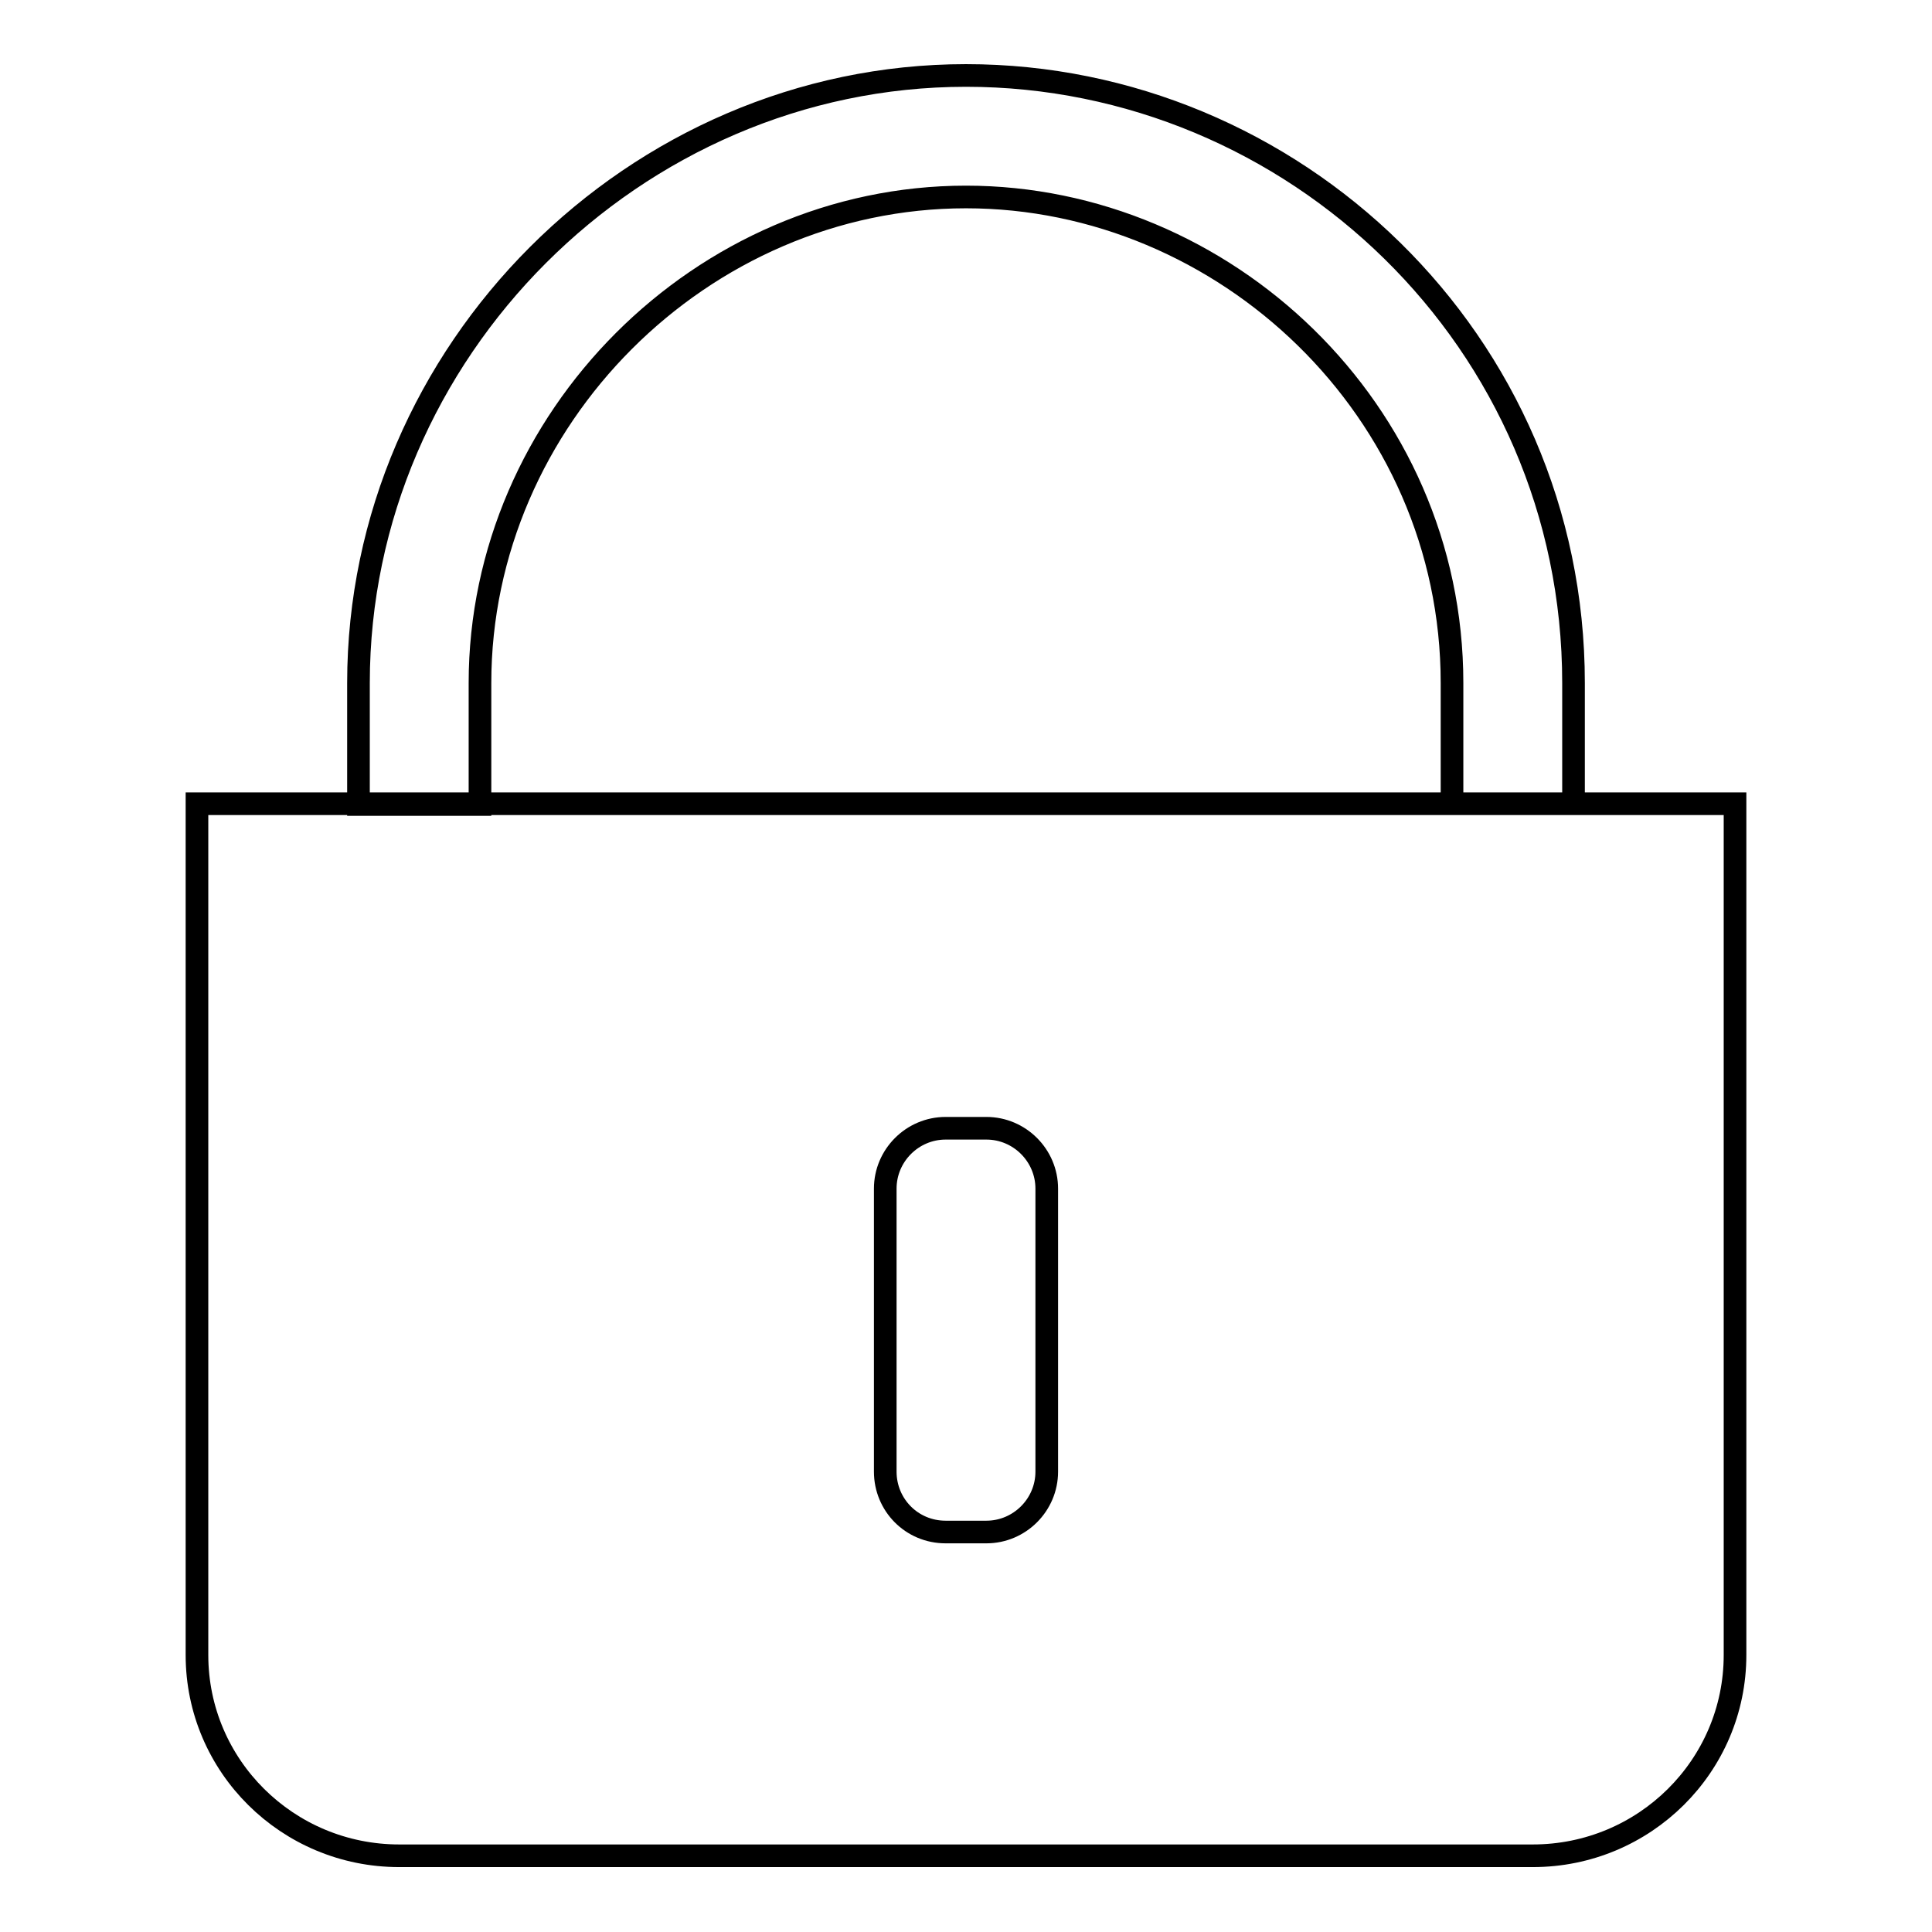 <?xml version="1.0" encoding="utf-8"?>
<!-- Svg Vector Icons : http://www.onlinewebfonts.com/icon -->
<!DOCTYPE svg PUBLIC "-//W3C//DTD SVG 1.1//EN" "http://www.w3.org/Graphics/SVG/1.1/DTD/svg11.dtd">
<svg version="1.1" xmlns="http://www.w3.org/2000/svg" xmlns:xlink="http://www.w3.org/1999/xlink" x="0px" y="0px" viewBox="0 0 256 256" enable-background="new 0 0 256 256" xml:space="preserve">
<g><g><path stroke-width="3" fill-opacity="0" stroke="#000000"  d="M125.3,149.5h5.4c4.4,0,8,3.6,8,8V195c0,4.4-3.6,8-8,8h-5.4c-4.5,0-8-3.6-8-8v-37.5C117.3,153.1,120.9,149.5,125.3,149.5L125.3,149.5L125.3,149.5z M229.9,106.5H26.1v112.8c0,14.7,12,26.6,26.8,26.6h150.2c14.8,0,26.8-11.9,26.8-26.6V106.5L229.9,106.5L229.9,106.5L229.9,106.5z M208.5,106.5h-16.1V90.5c0-36.2-30.2-64.4-64.4-64.4c-35,0-64.4,29.4-64.4,64.4v16.1H47.5V90.5C47.5,46.6,84.1,10,128,10c43.3,0,80.5,35.1,80.5,80.5V106.5L208.5,106.5L208.5,106.5z"/></g></g>
</svg>